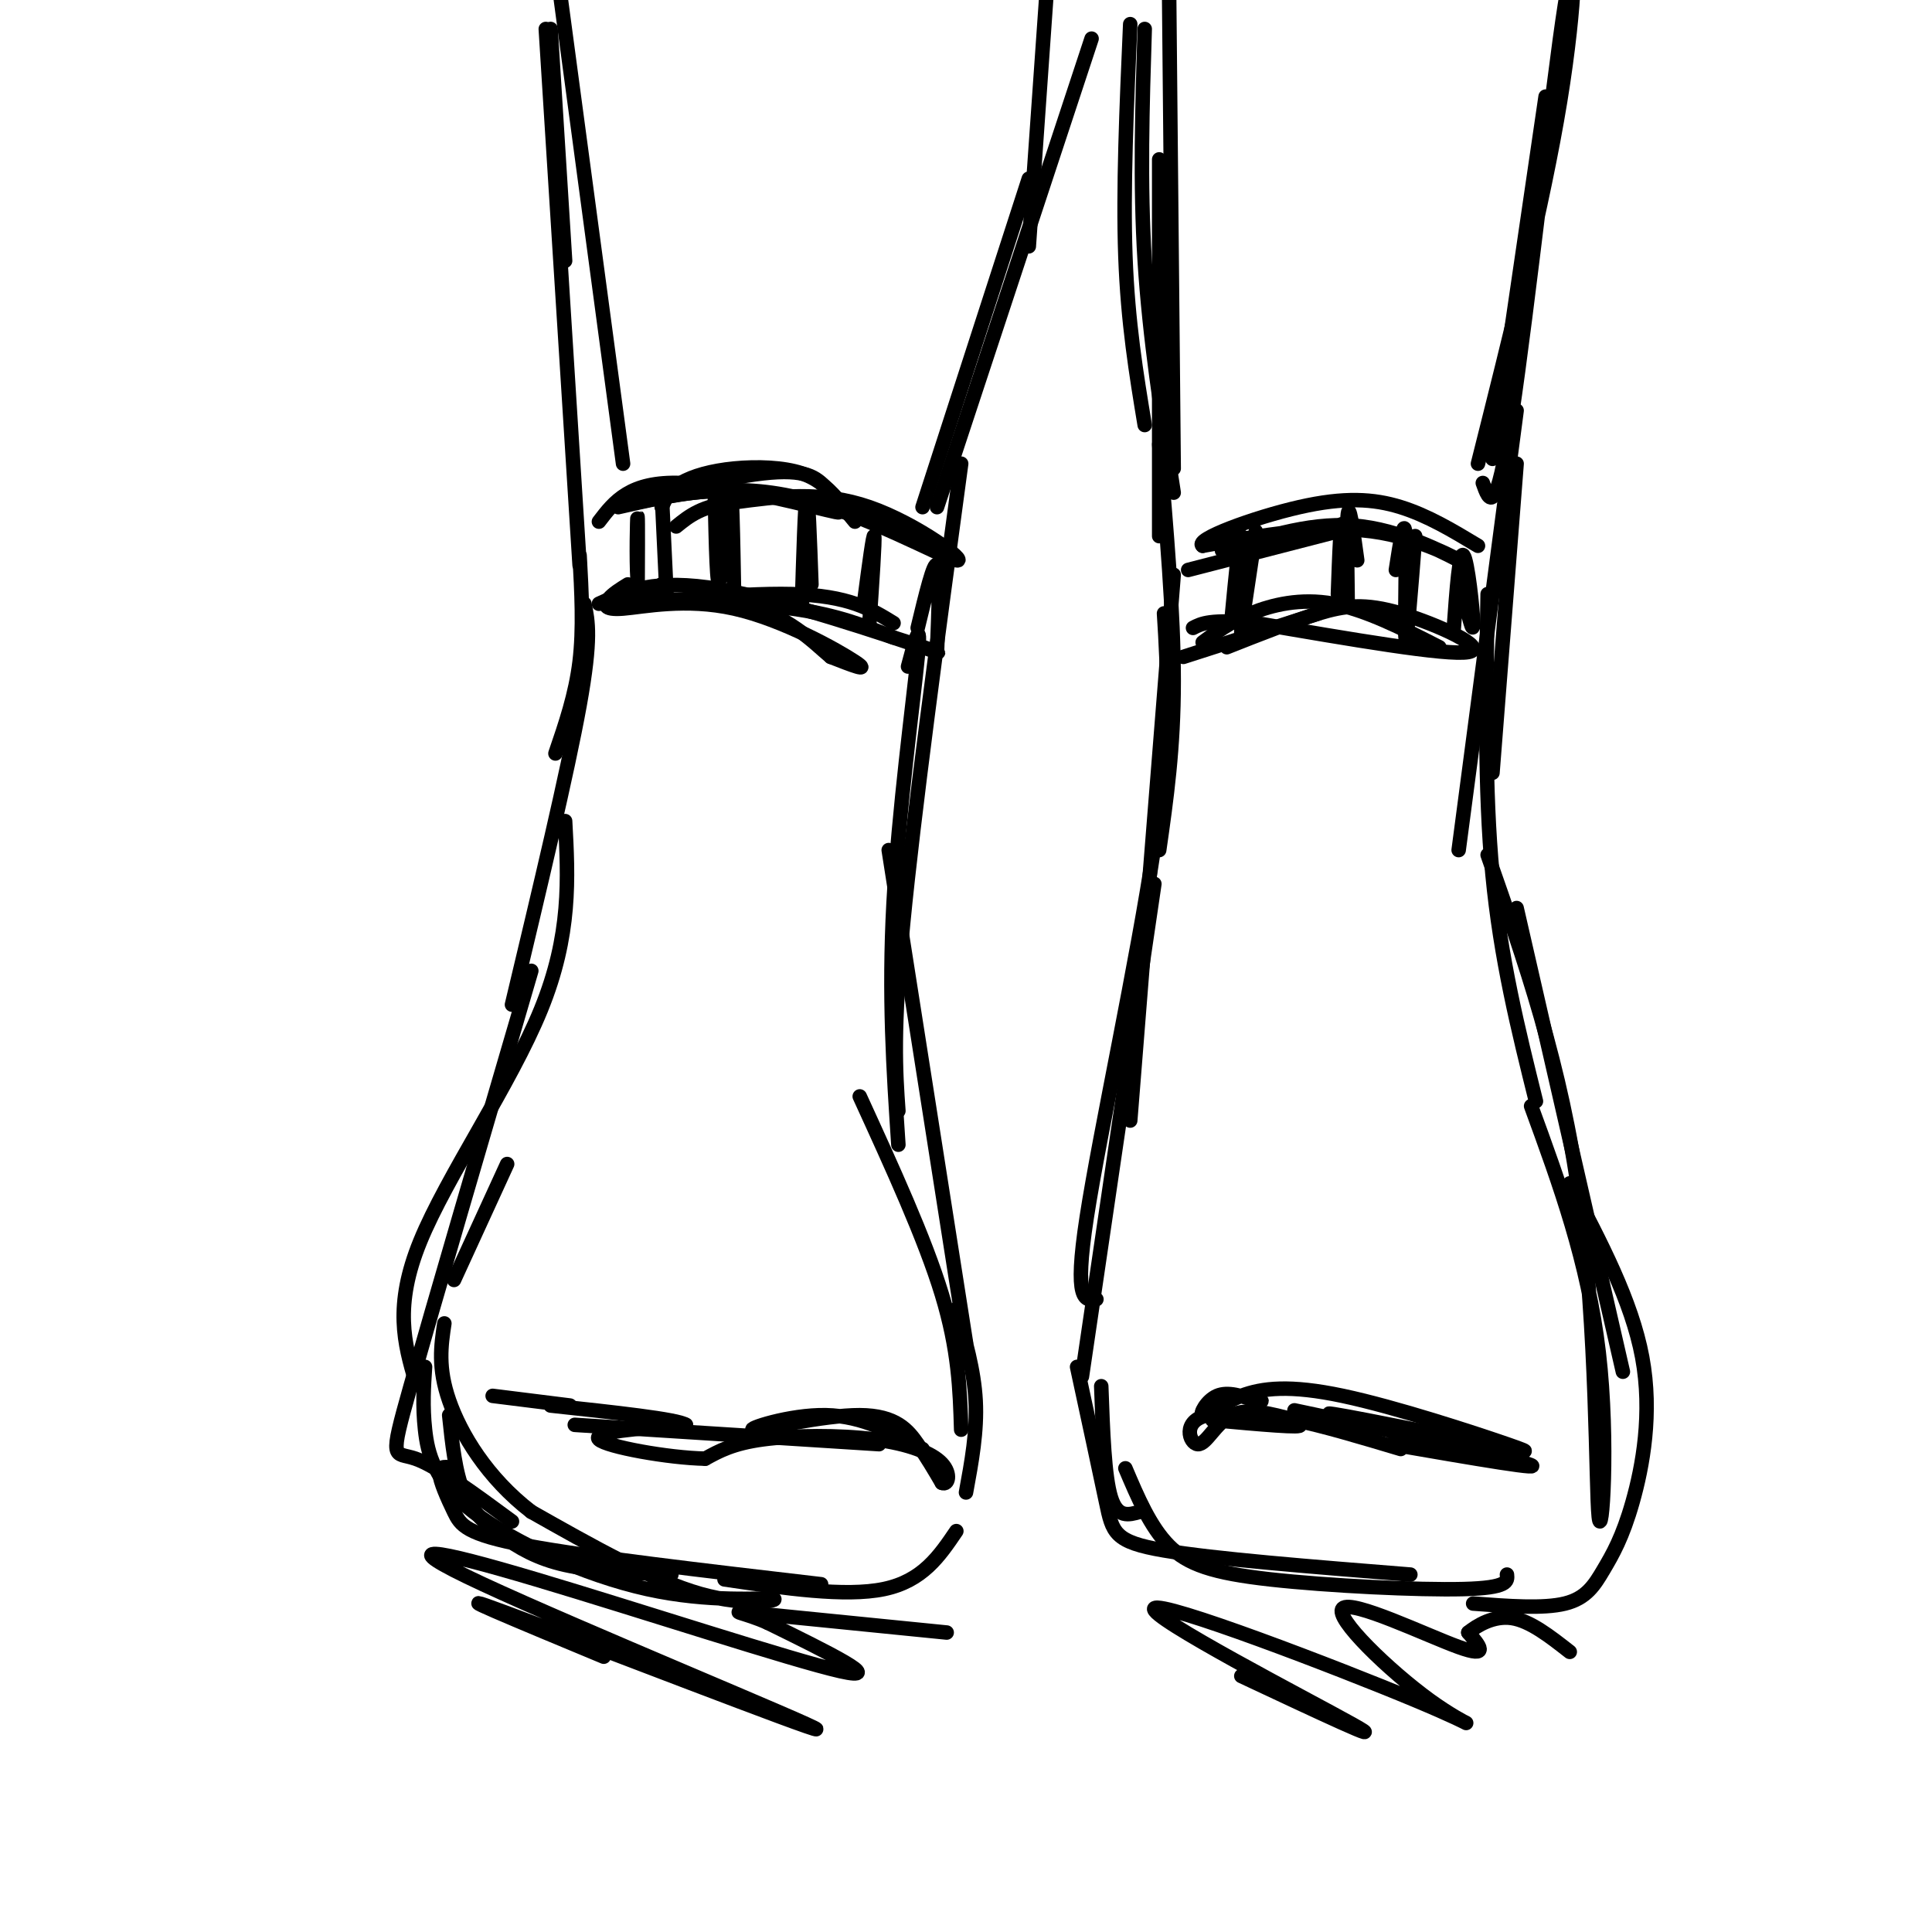 <svg viewBox='0 0 400 400' version='1.1' xmlns='http://www.w3.org/2000/svg' xmlns:xlink='http://www.w3.org/1999/xlink'><g fill='none' stroke='#000000' stroke-width='3' stroke-linecap='round' stroke-linejoin='round'><path d='M114,6c0.000,0.000 3.000,48.000 3,48'/><path d='M113,6c0.000,0.000 7.000,111.000 7,111'/><path d='M191,105c0.000,0.000 22.000,-68.000 22,-68'/><path d='M194,105c0.000,0.000 32.000,-97.000 32,-97'/><path d='M120,115c0.417,7.583 0.833,15.167 0,22c-0.833,6.833 -2.917,12.917 -5,19'/><path d='M121,125c0.750,3.583 1.500,7.167 -1,21c-2.500,13.833 -8.250,37.917 -14,62'/><path d='M117,170c0.644,11.778 1.289,23.556 -5,39c-6.289,15.444 -19.511,34.556 -25,48c-5.489,13.444 -3.244,21.222 -1,29'/><path d='M110,201c-10.222,34.933 -20.444,69.867 -25,86c-4.556,16.133 -3.444,13.467 1,15c4.444,1.533 12.222,7.267 20,13'/><path d='M93,293c0.619,5.911 1.238,11.821 3,16c1.762,4.179 4.667,6.625 8,9c3.333,2.375 7.095,4.679 13,6c5.905,1.321 13.952,1.661 22,2'/><path d='M88,283c-0.268,4.044 -0.537,8.087 0,13c0.537,4.913 1.879,10.695 10,17c8.121,6.305 23.022,13.133 36,16c12.978,2.867 24.032,1.772 26,2c1.968,0.228 -5.152,1.779 -15,-1c-9.848,-2.779 -22.424,-9.890 -35,-17'/><path d='M110,313c-9.178,-7.044 -14.622,-16.156 -17,-23c-2.378,-6.844 -1.689,-11.422 -1,-16'/><path d='M94,265c0.000,0.000 11.000,-24.000 11,-24'/><path d='M150,327c12.500,1.833 25.000,3.667 33,2c8.000,-1.667 11.500,-6.833 15,-12'/><path d='M200,309c1.167,-6.333 2.333,-12.667 2,-19c-0.333,-6.333 -2.167,-12.667 -4,-19'/><path d='M199,296c-0.250,-8.250 -0.500,-16.500 -4,-28c-3.500,-11.500 -10.250,-26.250 -17,-41'/><path d='M200,278c0.000,0.000 -16.000,-102.000 -16,-102'/><path d='M186,237c-1.022,-15.400 -2.044,-30.800 -1,-50c1.044,-19.200 4.156,-42.200 5,-51c0.844,-8.800 -0.578,-3.400 -2,2'/><path d='M186,230c-0.583,-8.333 -1.167,-16.667 1,-39c2.167,-22.333 7.083,-58.667 12,-95'/><path d='M124,108c3.202,-4.190 6.405,-8.381 17,-8c10.595,0.381 28.583,5.333 32,6c3.417,0.667 -7.738,-2.952 -17,-4c-9.262,-1.048 -16.631,0.476 -24,2'/><path d='M132,104c1.464,-1.143 17.125,-5.000 26,-6c8.875,-1.000 10.964,0.857 13,3c2.036,2.143 4.018,4.571 6,7'/><path d='M94,304c-1.524,-0.321 -3.048,-0.643 -3,1c0.048,1.643 1.667,5.250 3,8c1.333,2.750 2.381,4.643 15,7c12.619,2.357 36.810,5.179 61,8'/><path d='M128,105c11.536,-2.637 23.071,-5.274 37,-2c13.929,3.274 30.250,12.458 33,13c2.750,0.542 -8.071,-7.560 -18,-11c-9.929,-3.440 -18.964,-2.220 -28,-1'/><path d='M152,104c-6.667,0.667 -9.333,2.833 -12,5'/><path d='M128,124c13.250,0.333 26.500,0.667 36,2c9.500,1.333 15.250,3.667 21,6'/><path d='M185,132c6.810,2.131 13.333,4.458 6,2c-7.333,-2.458 -28.524,-9.702 -42,-12c-13.476,-2.298 -19.238,0.351 -25,3'/><path d='M137,102c0.000,0.000 1.000,21.000 1,21'/><path d='M148,103c0.222,9.933 0.444,19.867 1,17c0.556,-2.867 1.444,-18.533 2,-20c0.556,-1.467 0.778,11.267 1,24'/><path d='M166,126c0.333,-11.083 0.667,-22.167 1,-23c0.333,-0.833 0.667,8.583 1,18'/><path d='M179,124c0.917,-6.917 1.833,-13.833 2,-13c0.167,0.833 -0.417,9.417 -1,18'/><path d='M190,130c1.667,-6.917 3.333,-13.833 4,-13c0.667,0.833 0.333,9.417 0,18'/><path d='M137,121c0.000,0.000 0.100,0.100 0.1,0.1'/><path d='M137,121c-1.042,0.690 -2.083,1.381 -3,2c-0.917,0.619 -1.708,1.167 -2,-3c-0.292,-4.167 -0.083,-13.048 0,-13c0.083,0.048 0.042,9.024 0,18'/><path d='M191,300c-6.175,-3.424 -12.351,-6.848 -20,-7c-7.649,-0.152 -16.772,2.970 -15,3c1.772,0.030 14.439,-3.030 22,-3c7.561,0.030 10.018,3.152 12,6c1.982,2.848 3.491,5.424 5,8'/><path d='M195,307c1.293,0.622 2.027,-1.823 0,-4c-2.027,-2.177 -6.815,-4.086 -14,-5c-7.185,-0.914 -16.767,-0.833 -23,0c-6.233,0.833 -9.116,2.416 -12,4'/><path d='M146,302c-7.556,-0.133 -20.444,-2.467 -22,-4c-1.556,-1.533 8.222,-2.267 18,-3'/><path d='M142,295c-1.667,-1.167 -14.833,-2.583 -28,-4'/><path d='M118,291c0.000,0.000 -16.000,-2.000 -16,-2'/><path d='M129,96c0.000,0.000 -13.000,-97.000 -13,-97'/><path d='M213,51c0.000,0.000 4.000,-57.000 4,-57'/><path d='M240,111c0.000,0.000 0.000,-78.000 0,-78'/><path d='M243,97c0.000,0.000 -1.000,-104.000 -1,-104'/><path d='M314,77c0.000,0.000 0.100,0.100 0.1,0.1'/><path d='M309,95c0.000,0.000 11.000,-75.000 11,-75'/><path d='M307,100c1.363,3.845 2.726,7.690 6,-14c3.274,-21.690 8.458,-68.917 11,-85c2.542,-16.083 2.440,-1.024 -1,20c-3.440,21.024 -10.220,48.012 -17,75'/><path d='M243,102c-2.500,-16.000 -5.000,-32.000 -6,-48c-1.000,-16.000 -0.500,-32.000 0,-48'/><path d='M237,88c-1.750,-10.583 -3.500,-21.167 -4,-35c-0.500,-13.833 0.250,-30.917 1,-48'/><path d='M240,92c1.500,17.500 3.000,35.000 3,49c0.000,14.000 -1.500,24.500 -3,35'/><path d='M243,119c0.000,0.000 -9.000,113.000 -9,113'/><path d='M239,183c0.000,0.000 -15.000,102.000 -15,102'/><path d='M241,127c0.756,12.089 1.511,24.178 -2,48c-3.511,23.822 -11.289,59.378 -14,77c-2.711,17.622 -0.356,17.311 2,17'/><path d='M228,287c0.333,9.333 0.667,18.667 2,23c1.333,4.333 3.667,3.667 6,3'/><path d='M223,283c2.333,10.822 4.667,21.644 6,28c1.333,6.356 1.667,8.244 12,10c10.333,1.756 30.667,3.378 51,5'/><path d='M233,304c2.565,6.048 5.131,12.095 9,16c3.869,3.905 9.042,5.667 21,7c11.958,1.333 30.702,2.238 40,2c9.298,-0.238 9.149,-1.619 9,-3'/><path d='M314,96c0.000,0.000 -5.000,64.000 -5,64'/><path d='M314,85c0.000,0.000 -12.000,91.000 -12,91'/><path d='M308,123c-0.333,20.250 -0.667,40.500 1,58c1.667,17.500 5.333,32.250 9,47'/><path d='M314,188c0.000,0.000 22.000,96.000 22,96'/><path d='M305,332c7.266,0.550 14.533,1.100 19,0c4.467,-1.100 6.136,-3.852 8,-7c1.864,-3.148 3.925,-6.694 6,-14c2.075,-7.306 4.164,-18.373 2,-30c-2.164,-11.627 -8.582,-23.813 -15,-36'/><path d='M317,229c5.911,16.167 11.821,32.333 14,51c2.179,18.667 0.625,39.833 0,34c-0.625,-5.833 -0.321,-38.667 -4,-66c-3.679,-27.333 -11.339,-49.167 -19,-71'/><path d='M251,294c9.663,0.880 19.327,1.761 18,1c-1.327,-0.761 -13.644,-3.163 -19,-2c-5.356,1.163 -3.750,5.890 -2,6c1.750,0.110 3.643,-4.397 7,-6c3.357,-1.603 8.179,-0.301 13,1'/><path d='M268,294c5.833,1.167 13.917,3.583 22,6'/><path d='M288,299c16.978,2.933 33.956,5.867 28,4c-5.956,-1.867 -34.844,-8.533 -40,-10c-5.156,-1.467 13.422,2.267 32,6'/><path d='M308,299c7.615,1.513 10.652,2.295 4,0c-6.652,-2.295 -22.992,-7.667 -34,-10c-11.008,-2.333 -16.682,-1.625 -21,0c-4.318,1.625 -7.278,4.168 -8,4c-0.722,-0.168 0.794,-3.048 3,-4c2.206,-0.952 5.103,0.024 8,1'/><path d='M260,290c1.500,0.167 1.250,0.083 1,0'/><path d='M246,118c0.000,0.000 31.000,-8.000 31,-8'/><path d='M253,114c9.667,-3.101 19.333,-6.202 29,-5c9.667,1.202 19.333,6.708 20,7c0.667,0.292 -7.667,-4.631 -18,-6c-10.333,-1.369 -22.667,0.815 -35,3'/><path d='M249,113c-1.952,-1.250 10.667,-5.875 20,-8c9.333,-2.125 15.381,-1.750 21,0c5.619,1.750 10.810,4.875 16,8'/><path d='M245,136c0.000,0.000 28.000,-9.000 28,-9'/><path d='M254,134c6.786,-2.685 13.571,-5.369 19,-7c5.429,-1.631 9.500,-2.208 17,0c7.500,2.208 18.429,7.202 14,8c-4.429,0.798 -24.214,-2.601 -44,-6'/><path d='M260,129c-9.500,-0.833 -11.250,0.083 -13,1'/><path d='M249,133c2.822,-2.111 5.644,-4.222 10,-6c4.356,-1.778 10.244,-3.222 17,-2c6.756,1.222 14.378,5.111 22,9'/><path d='M257,130c0.000,0.000 3.000,-20.000 3,-20'/><path d='M277,123c0.298,-8.315 0.595,-16.631 1,-14c0.405,2.631 0.917,16.208 1,16c0.083,-0.208 -0.262,-14.202 0,-18c0.262,-3.798 1.131,2.601 2,9'/><path d='M289,118c0.889,-5.756 1.778,-11.511 2,-7c0.222,4.511 -0.222,19.289 0,21c0.222,1.711 1.111,-9.644 2,-21'/><path d='M301,130c0.578,-8.022 1.156,-16.044 2,-15c0.844,1.044 1.956,11.156 2,14c0.044,2.844 -0.978,-1.578 -2,-6'/><path d='M257,131c0.167,-9.750 0.333,-19.500 0,-20c-0.333,-0.500 -1.167,8.250 -2,17'/><path d='M130,121c-1.541,0.952 -3.081,1.904 -4,3c-0.919,1.096 -1.215,2.335 3,2c4.215,-0.335 12.943,-2.244 23,0c10.057,2.244 21.445,8.641 25,11c3.555,2.359 -0.722,0.679 -5,-1'/><path d='M172,136c-3.284,-2.697 -8.994,-8.939 -19,-11c-10.006,-2.061 -24.309,0.061 -22,0c2.309,-0.061 21.231,-2.303 33,-2c11.769,0.303 16.384,3.152 21,6'/><path d='M137,105c0.815,-1.780 1.631,-3.560 4,-5c2.369,-1.440 6.292,-2.542 11,-3c4.708,-0.458 10.202,-0.274 14,1c3.798,1.274 5.899,3.637 8,6'/><path d='M119,295c0.000,0.000 63.000,4.000 63,4'/><path d='M268,292c0.000,0.000 33.000,7.000 33,7'/><path d='M125,343c-17.743,-7.379 -35.485,-14.758 -20,-9c15.485,5.758 64.199,24.653 64,24c-0.199,-0.653 -49.311,-20.856 -69,-30c-19.689,-9.144 -9.955,-7.231 11,-1c20.955,6.231 53.130,16.780 63,19c9.870,2.220 -2.565,-3.890 -15,-10'/><path d='M159,336c-4.778,-2.178 -9.222,-2.622 -3,-2c6.222,0.622 23.111,2.311 40,4'/><path d='M257,347c15.926,7.475 31.851,14.950 23,10c-8.851,-4.950 -42.480,-22.323 -41,-24c1.480,-1.677 38.068,12.344 54,19c15.932,6.656 11.209,5.949 3,0c-8.209,-5.949 -19.902,-17.140 -18,-19c1.902,-1.860 17.401,5.611 24,8c6.599,2.389 4.300,-0.306 2,-3'/><path d='M304,338c1.778,-1.444 5.222,-3.556 9,-3c3.778,0.556 7.889,3.778 12,7'/></g>
</svg>